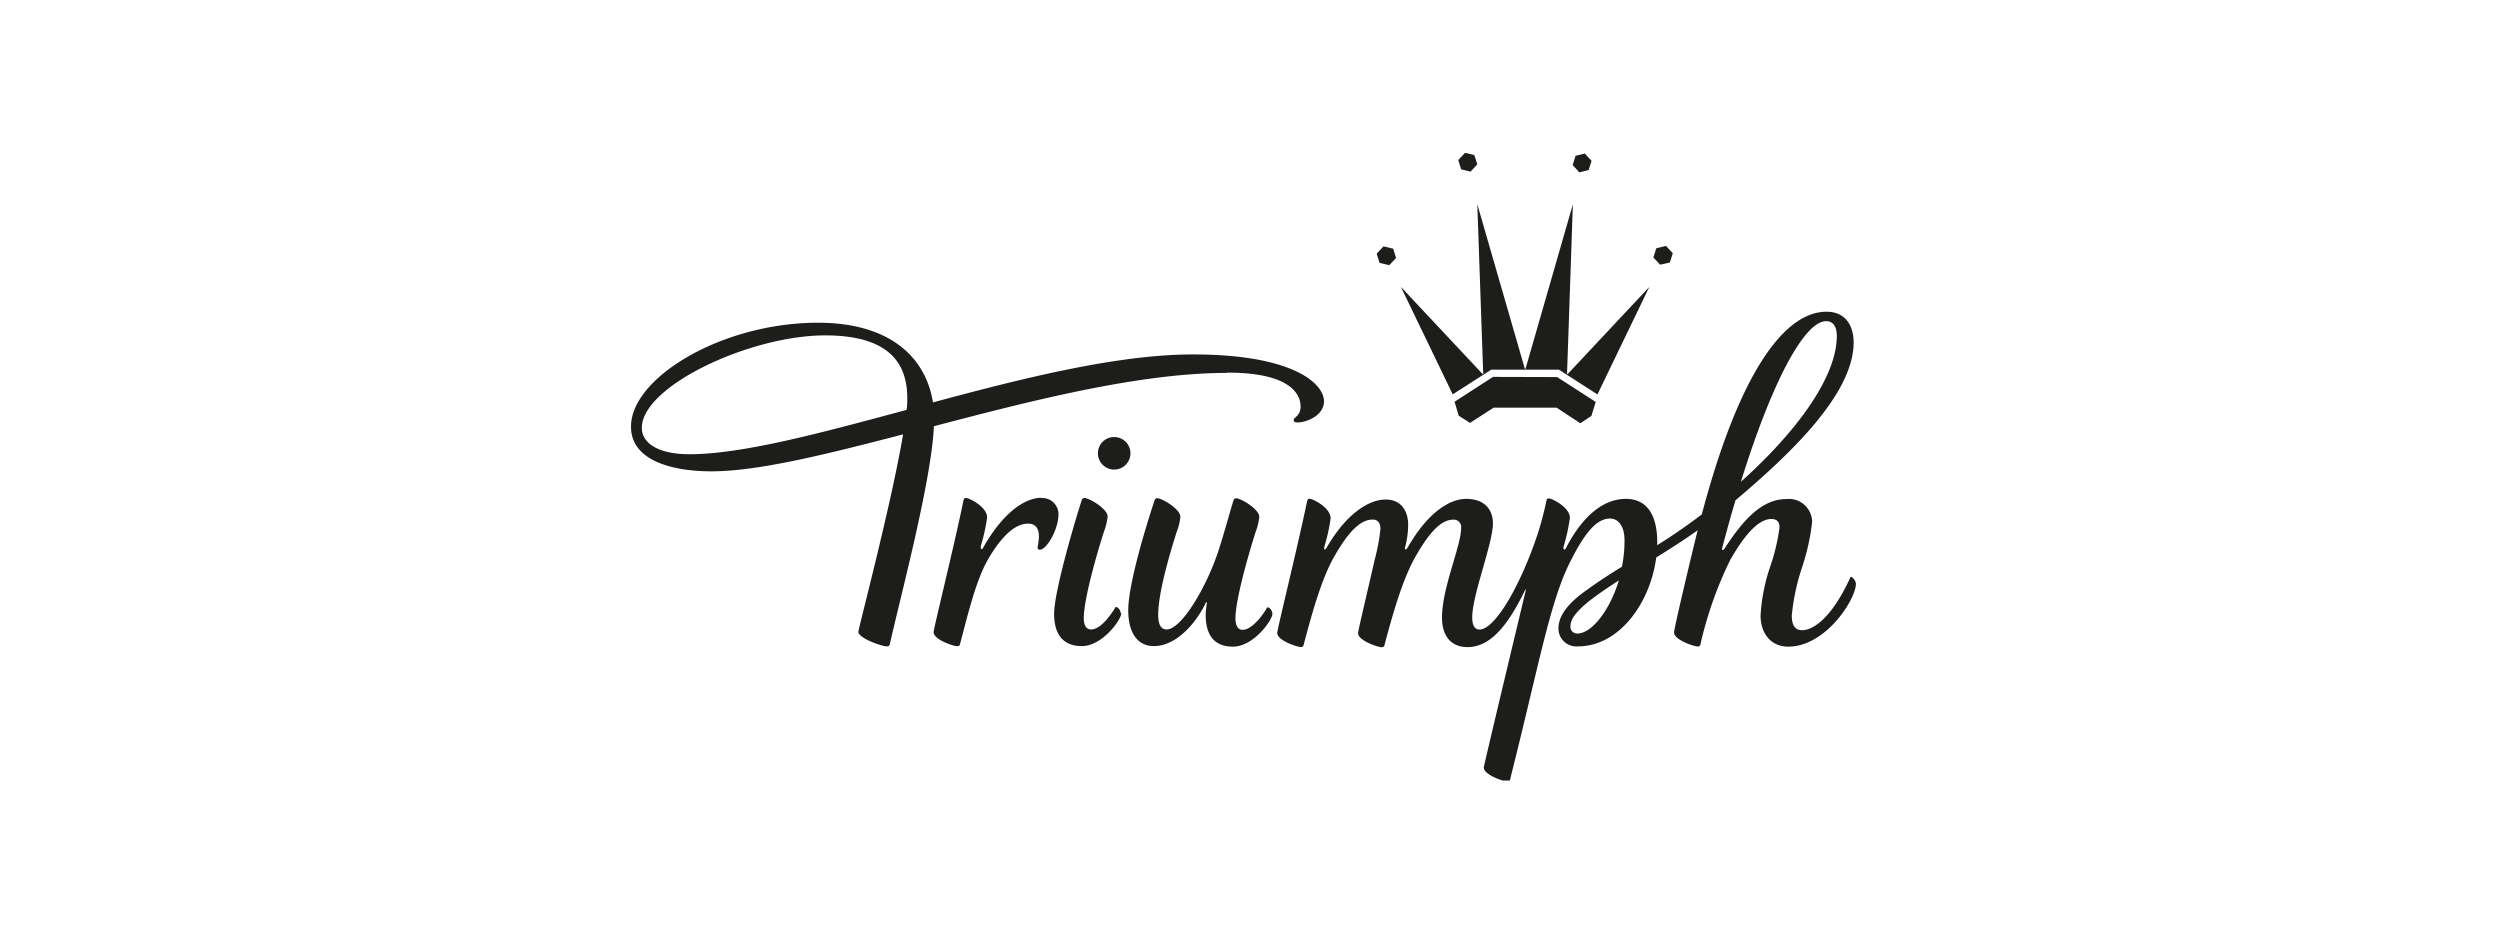 <svg id="Ebene_1" data-name="Ebene 1" xmlns="http://www.w3.org/2000/svg" xmlns:xlink="http://www.w3.org/1999/xlink" viewBox="0 0 270.51 102.32"><defs><style>.cls-1{fill:none;}.cls-2{clip-path:url(#clip-path);}.cls-3{fill:#1d1d1b;}</style><clipPath id="clip-path"><rect class="cls-1" x="68.23" y="16.55" width="132.6" height="67.91"/></clipPath></defs><g class="cls-2"><path class="cls-3" d="M112.7,53.86c-1.87,0-4.24,1.71-6.33,5.42,0,.07-.09.13-.15.13s-.09,0-.09-.11a1.2,1.2,0,0,1,0-.23,20.23,20.23,0,0,0,.68-3.08c0-1.15-1.94-2.11-2.29-2.11-.18,0-.23.09-.28.33-1.07,5.18-3.22,13.79-3.22,14.19,0,.82,2.18,1.52,2.52,1.52s.31-.14.39-.43c.79-2.95,1.66-6.7,3-9,1.65-2.83,3.11-3.83,4.3-3.83.93,0,1.19.65,1.19,1.44a11.55,11.55,0,0,1-.15,1.15.23.23,0,0,0,.26.23c.71,0,2-2.19,2-3.82a1.74,1.74,0,0,0-1.94-1.76m18,11.31s0,0,0,.07a8.87,8.87,0,0,0-.13,1.25c0,2.21.95,3.44,2.95,3.44,2.22,0,4.27-2.86,4.27-3.55,0-.34-.31-.69-.47-.69s-.1,0-.18.14c-.59,1-1.68,2.28-2.57,2.28-.54,0-.78-.5-.78-1.23,0-2,1.38-6.83,2.18-9.35a6.42,6.42,0,0,0,.4-1.65c0-.83-2-2-2.48-2a.27.27,0,0,0-.3.2c-.3.88-1.15,4.06-1.72,5.71-1.3,3.84-3.94,8.28-5.53,8.28-.6,0-.91-.53-.91-1.55,0-2.4,1.21-6.5,2-9a6,6,0,0,0,.4-1.65c0-.83-2-2-2.48-2a.29.29,0,0,0-.3.2c-.62,1.85-2.86,8.86-2.86,11.94,0,2.3.92,3.86,2.78,3.86,2.29,0,4.42-2.25,5.6-4.65,0-.08,0-.09.08-.09m-9.27,1.21c0-.34-.31-.69-.47-.69s-.1,0-.18.14c-.62,1-1.62,2.28-2.57,2.28-.54,0-.78-.5-.78-1.23,0-2,1.37-6.83,2.18-9.35a6.46,6.46,0,0,0,.4-1.64c0-.84-2-2-2.48-2a.29.29,0,0,0-.31.2c-.62,1.85-3,9.87-3,12.32,0,2.27,1,3.5,3,3.5,2.22,0,4.27-2.86,4.27-3.55M161.36,40h7.33l4.16,2.68,5.61-11.63-8.83,9.42-.07,0,.63-18.36-5.13,17.82H165L159.85,22.1l.64,18.36-.08,0-8.83-9.42,5.61,11.63Zm-2.24-21.43.73-.79-.32-1-1-.25-.74.79.31,1Zm2.43,22.21-4.16,2.69.45,1.51,1.22.78,2.56-1.65h6.81L171,45.8,172.2,45l.46-1.51-4.17-2.69ZM180.69,28.4l.31-1-.73-.79-1.05.25-.32,1,.73.78Zm-8.79-10,.31-1-.73-.79-1,.25-.31,1,.72.79ZM118.8,49.05a1.76,1.76,0,1,0,1.75-1.76,1.75,1.75,0,0,0-1.75,1.76m14-8.73c7,0,7.93,2.45,7.93,3.68,0,1-.75,1.17-.75,1.42s.16.29.42.29c1,0,2.86-.77,2.86-2.28,0-1.94-3.37-5.08-14.17-5.08-8.16,0-18.37,2.56-28.14,5.19-.8-5-4.8-8.62-12.43-8.62-10.49,0-20.24,6-20.24,11.21C68.23,49.64,72.31,51,77,51c5.06,0,12.49-1.86,20.72-4-1.28,7.59-4.84,21-4.84,21.37,0,.67,2.51,1.57,3.07,1.57.18,0,.29,0,.35-.31,1.12-5,4.52-17.74,4.75-23.51,10.67-2.8,22.3-5.77,31.71-5.77m-34.66,4c-9.2,2.48-17.76,4.8-23.5,4.8-3.26,0-5.15-1.13-5.15-2.86,0-4.51,11.7-10,19.83-10,6.44,0,8.89,2.6,8.89,6.77,0,.36,0,.79-.07,1.29m52.23-15.66.73-.78-.31-1-1.05-.25-.74.79.32,1Zm50,33.71c-.09,0-.11.07-.15.16-2.22,4.79-4.27,5.63-5.17,5.63-.72,0-1.13-.44-1.13-1.6a23.21,23.21,0,0,1,1.08-5.11,23.85,23.85,0,0,0,1.12-5A2.51,2.51,0,0,0,193.3,54c-2.52,0-4.52,2-6.66,5.3-.08.11-.16.21-.24.21s-.07,0-.07-.08a3.6,3.6,0,0,1,.08-.37c.46-1.73.91-3.37,1.38-4.93,5.92-5,12.78-11.5,12.78-17.08,0-1.82-.89-3.32-2.93-3.32-4.46,0-9.36,6.3-13.5,21.93-1.31,1-2.63,1.92-3.91,2.75l-.91.58c0-.12,0-.23,0-.34,0-2.26-.69-4.67-3.4-4.67-2.26,0-4.57,1.62-6.49,5.35-.05.08-.11.13-.16.13a.1.1,0,0,1-.09-.11.84.84,0,0,1,0-.18,21,21,0,0,0,.69-3.13c0-1.15-1.94-2.11-2.28-2.11-.18,0-.23.09-.28.33a33.76,33.76,0,0,1-.9,3.43c-1.84,5.57-4.62,10.43-6.33,10.43-.55,0-.78-.53-.78-1.31,0-2.45,2.24-8,2.24-10.19,0-1.39-.82-2.64-2.9-2.64-1.86,0-4.23,1.6-6.29,5.21-.07.11-.15.26-.25.26a.09.09,0,0,1-.09-.1s0-.2.06-.26a9.81,9.81,0,0,0,.3-2.3c0-1.33-.63-2.74-2.44-2.74s-4.23,1.53-6.32,5.1c-.08.15-.17.3-.26.3s-.07,0-.08-.09a2.74,2.74,0,0,1,.05-.28,19.22,19.22,0,0,0,.66-3c0-1.15-1.93-2.11-2.28-2.11-.18,0-.22.09-.28.33-1.08,5.18-3.22,13.79-3.22,14.19,0,.82,2.18,1.52,2.52,1.52s.31-.14.39-.43c.79-2.95,1.83-6.86,3.26-9.36s2.74-4,4.16-4c.54,0,.84.36.84,1a20.38,20.38,0,0,1-.61,3.29c-.91,4-1.81,7.72-1.81,8,0,.82,2.19,1.52,2.52,1.52s.31-.14.39-.43c.79-2.95,1.87-6.87,3.3-9.37s2.71-4,4.09-4a.79.79,0,0,1,.85.88c0,2-2.07,6.46-2.07,9.72,0,1.89.9,3.19,2.76,3.19,2.47,0,4.37-2.33,6.23-6.17,0,0,0-.08.07-.08l0,.06v.07c-.63,2.63-4.54,18.95-4.54,19.14,0,.82,2.18,1.52,2.52,1.52s.31-.14.38-.43c3.12-12.37,4.27-19.08,6.49-23.42,1.48-2.91,2.75-4.6,4.26-4.6.9,0,1.58.78,1.58,2.4a14.47,14.47,0,0,1-.28,2.81c-1.29.8-2.55,1.6-3.62,2.39C170,65,168.63,66.42,168.63,68a1.94,1.94,0,0,0,2.12,1.94c4.43,0,7.82-4.66,8.46-9.62,1.53-.95,3.07-1.93,4.48-2.94-.07.31-.15.62-.23.94-1.45,6-2.32,9.81-2.32,10.11,0,.82,2.18,1.52,2.52,1.52s.31-.14.38-.43a41.63,41.63,0,0,1,3.17-8.92c1.34-2.35,2.92-4.44,4.45-4.44.56,0,.89.25.89.91a21.17,21.17,0,0,1-1.05,4.36,20.13,20.13,0,0,0-1,5.16c0,1.91,1.08,3.38,3,3.38,4.05,0,7.32-5.12,7.32-6.82a1.06,1.06,0,0,0-.56-.77m-2.66-27.63c.74,0,1.15.59,1.15,1.59,0,4.65-4.67,10.67-10.38,15.79,3.42-11,6.91-17.38,9.23-17.38M170.68,68.55a.72.72,0,0,1-.75-.81c0-1.38,2.25-3,5.24-4.94-1,3.28-2.95,5.75-4.49,5.75"/></g></svg>